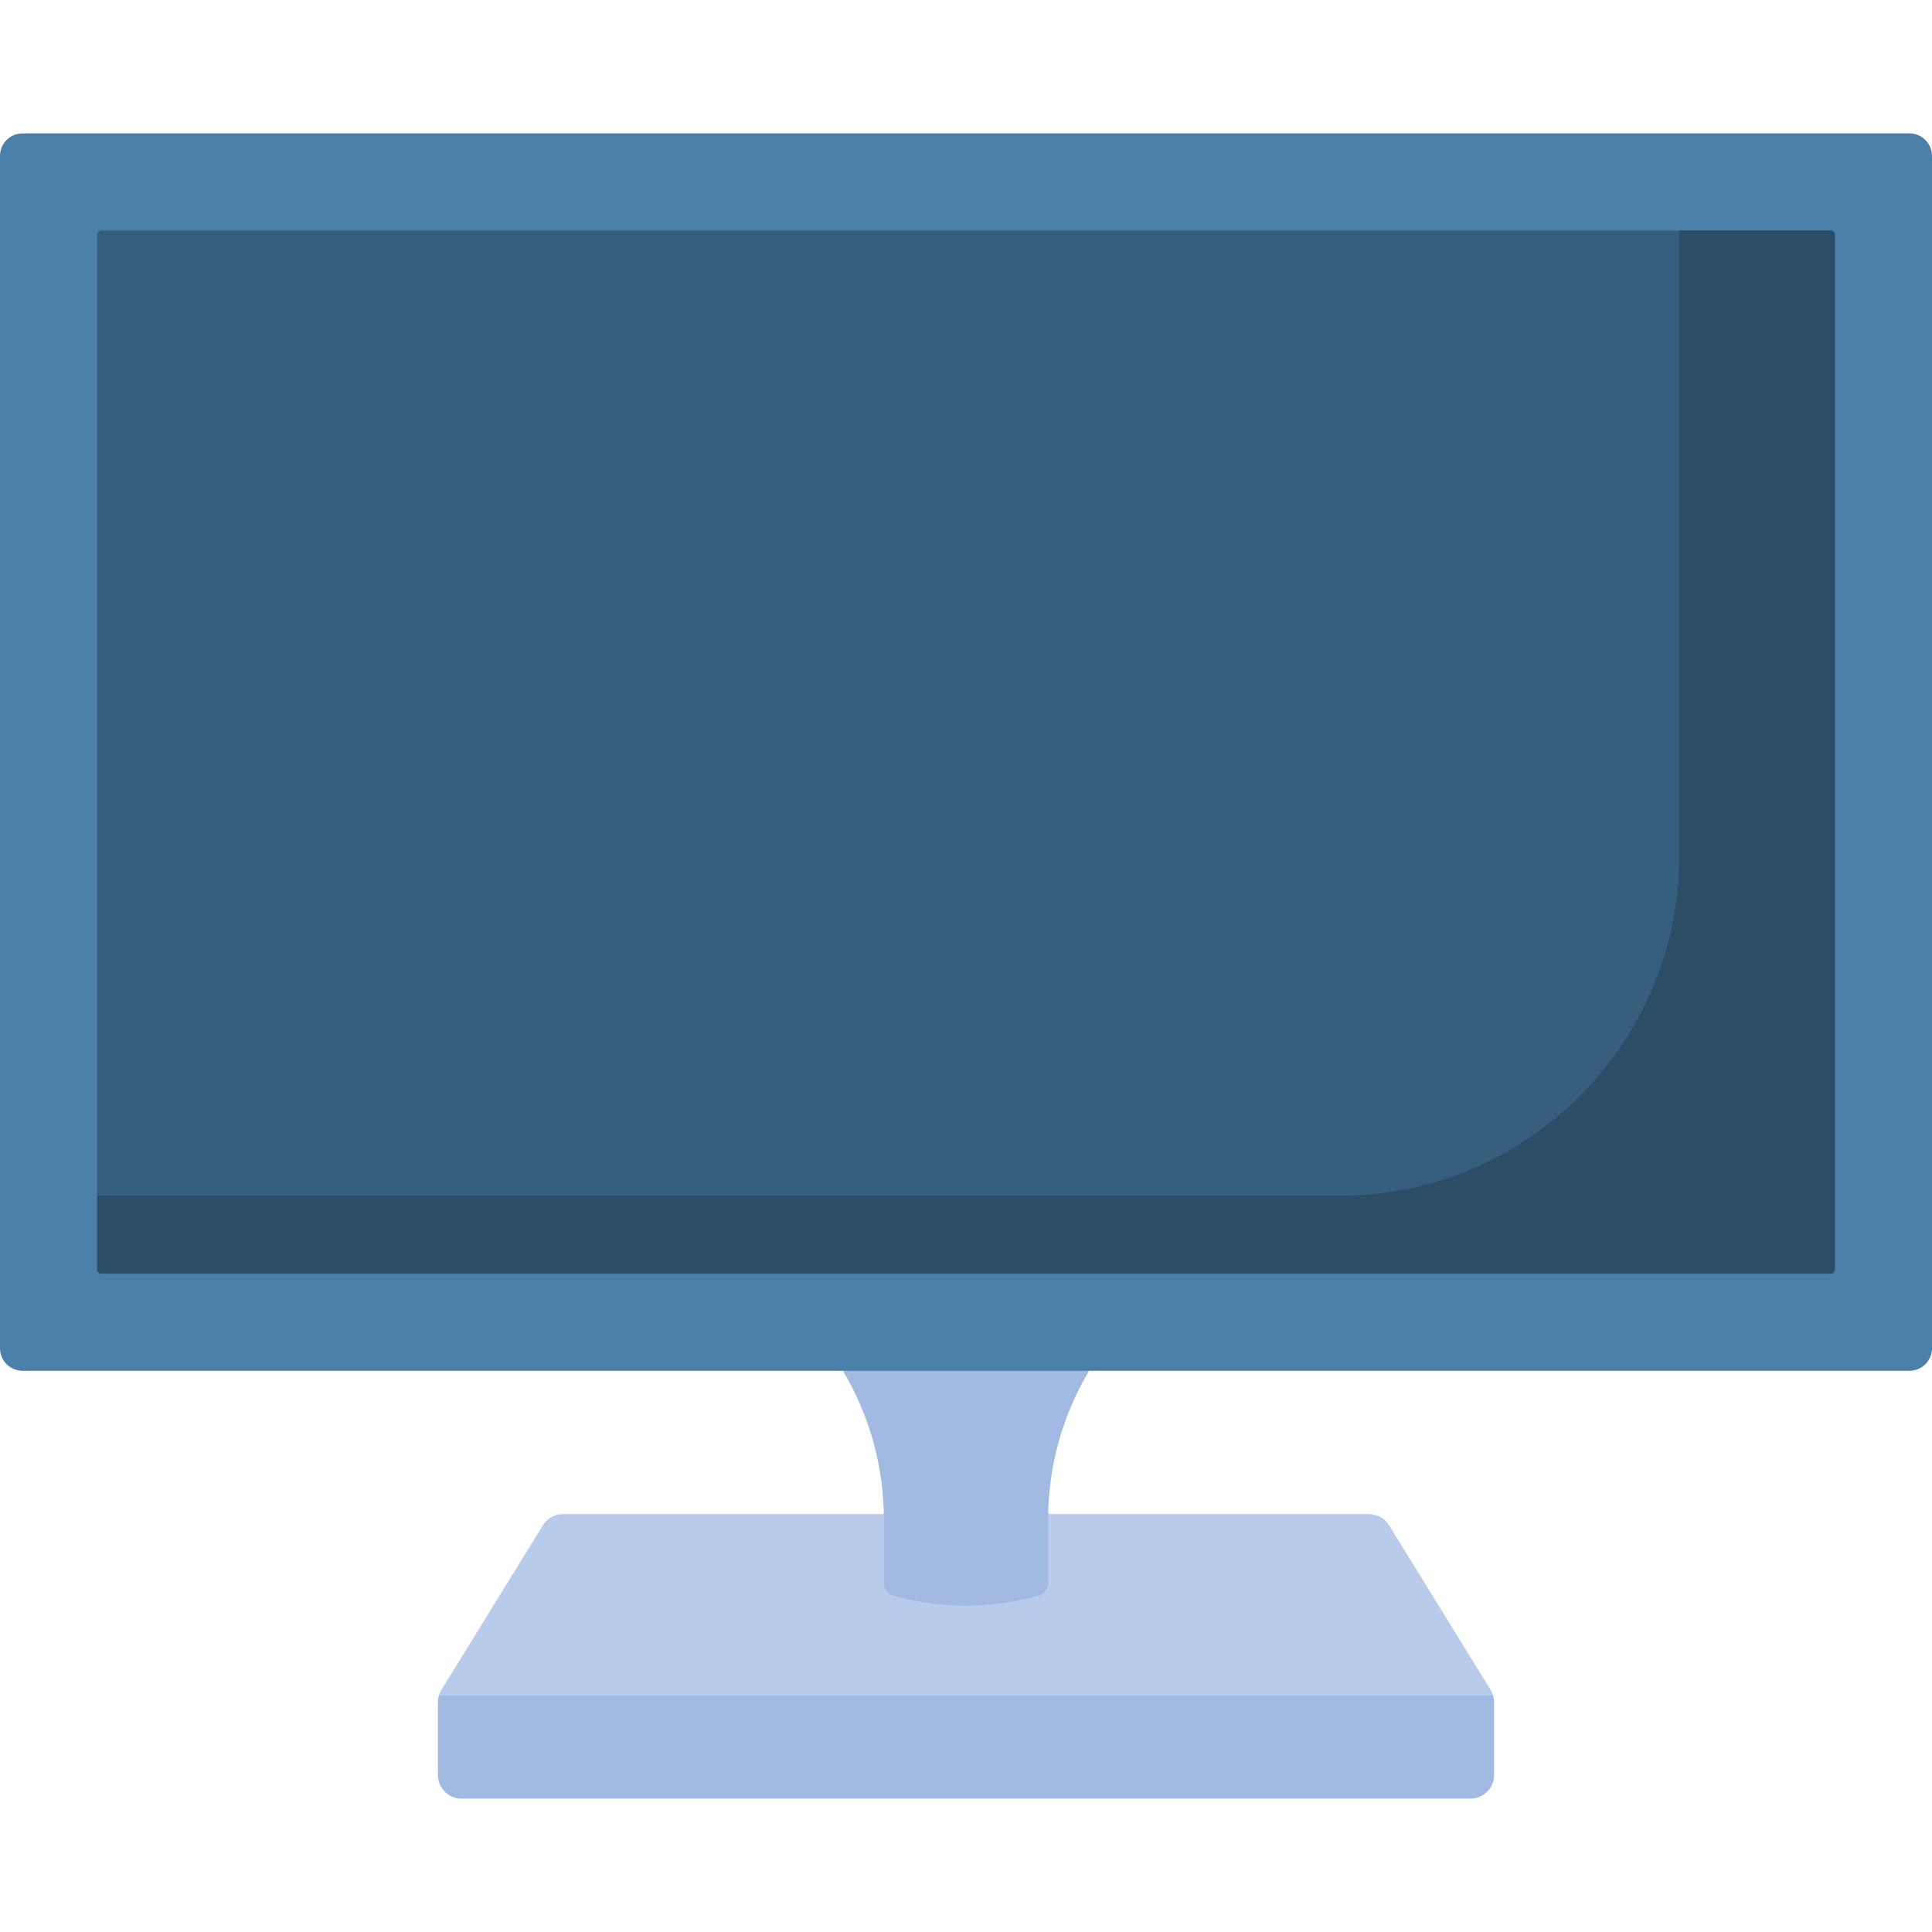 <svg id="Capa_1" enable-background="new 0 0 512 512" height="512" viewBox="0 0 512 512" width="512" xmlns="http://www.w3.org/2000/svg"><g><path d="m116.312 449.322c-.17.573-.258 1.17-.258 1.774v19.302c0 3.455 2.801 6.256 6.256 6.256h267.38c3.455 0 6.256-2.801 6.256-6.256v-19.302c0-.604-.088-1.201-.258-1.774l-99.164-20.292z" fill="#a2b9e2"/><path d="m395.014 447.812-26.886-43.592c-1.139-1.847-3.154-2.972-5.324-2.972h-213.608c-2.17 0-4.185 1.125-5.324 2.972l-26.886 43.592c-.292.473-.517.982-.674 1.51h279.376c-.156-.529-.382-1.037-.674-1.51z" fill="#b9cbea"/><path d="m275.187 422.907c-12.557 3.465-25.817 3.465-38.374 0-1.523-.42-2.578-1.806-2.578-3.385v-16.864c0-13.867-3.749-27.475-10.85-39.386l32.615-12.087 32.615 12.087c-7.101 11.91-10.85 25.519-10.85 39.386v16.864c0 1.58-1.055 2.965-2.578 3.385z" fill="#a2b9e2"/><path d="m506.015 363.272h-500.03c-3.306 0-5.985-2.68-5.985-5.985v-315.955c0-3.306 2.68-5.985 5.985-5.985h500.031c3.305 0 5.984 2.679 5.984 5.984v315.956c0 3.305-2.68 5.985-5.985 5.985z" fill="#4a80aa"/><path d="m25.755 336.45v-274.281c0-.59.478-1.068 1.068-1.068h458.356c.59 0 1.068.478 1.068 1.068v274.281c0 .59-.478 1.068-1.068 1.068h-458.357c-.589 0-1.067-.478-1.067-1.068z" fill="#365e7d"/><path d="m485.178 61.101h-40.14v165.644c0 49.799-40.37 90.169-90.169 90.169h-329.114v19.536c0 .59.478 1.068 1.068 1.068h458.356c.59 0 1.068-.478 1.068-1.068v-274.281c-.002-.59-.48-1.068-1.069-1.068z" fill="#2b4d66"/></g></svg>